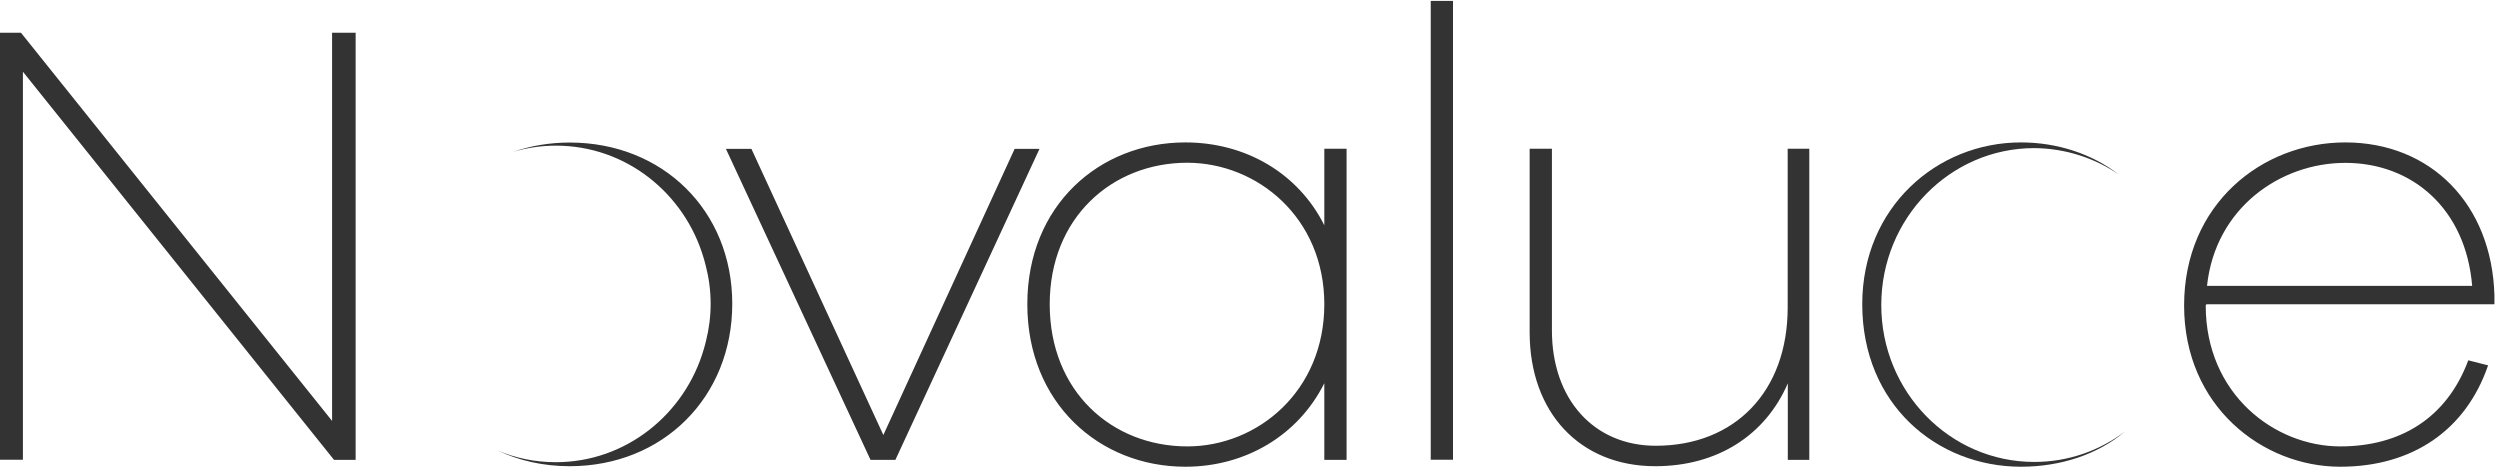 <?xml version="1.0" encoding="utf-8"?>
<!-- Generator: Adobe Illustrator 22.1.0, SVG Export Plug-In . SVG Version: 6.00 Build 0)  -->
<svg version="1.1" id="Calque_1" xmlns="http://www.w3.org/2000/svg" xmlns:xlink="http://www.w3.org/1999/xlink" x="0px" y="0px"
	 viewBox="0 0 1931 361.3" style="enable-background:new 0 0 1931 361.3;" xml:space="preserve">
<style type="text/css">
	.st0{fill:#333333;}
</style>
<g>
	<path class="st0" d="M1636.3,134.6c-20.4-15.7-47.2-24.6-75.3-24.6c-65,0-122.6,50.2-122.6,125c0,77.3,57.6,125.5,122.6,125.5
		c30.8,0,59.5-9.6,80.3-27.2c-19.6,14.8-43.8,23.5-70,23.5c-65.3,0-118.2-54.2-118.2-121.2c0-66.9,52.9-121.2,118.2-121.2
		C1595.3,114.6,1617.7,122,1636.3,134.6"/>
	<path class="st0" d="M258,355.2h16.7V25.3h-18.2v299.8L16.2,25.3H0v329.8h17.7V55.4L258,355.2z M565.6,234.6
		c0-71.9-53.7-124.5-125.5-124.5c-15.5,0-30.2,2.5-43.8,7.2c10.5-3.1,21.6-4.8,33.1-4.8c54,0,99.5,36.7,114.2,87.1
		c0.5,1.5,0.8,3,1.2,4.5c0,0.1,0,0.1,0.1,0.2c2.5,9.5,4,19.6,4,30.3c0,10.1-1.3,19.7-3.6,28.8c-0.2,0.9-0.4,1.8-0.7,2.8
		c-0.3,1.1-0.6,2.2-0.9,3.2C529.1,320,483.4,357,429.3,357c-16,0-31.2-3.2-45.1-9.1c16.6,7.9,35.5,12.2,55.8,12.2
		C512,360.1,565.6,306.9,565.6,234.6 M691.6,355.2L802.9,115h-19.2L682.3,336L580.4,115h-19.7l111.7,240.2H691.6z M1022.9,235
		c0,67.4-51.7,109.8-105.8,109.8c-58.1,0-106.3-42.3-106.3-109.8c0-66.9,48.2-109.3,106.3-109.3
		C971.2,125.8,1022.9,168.1,1022.9,235 M1022.9,355.2h17.2V114.9h-17.2V174c-20.2-40.4-61-64-107.3-64c-66.5,0-122.1,48.7-122.1,125
		s55.6,125.5,122.1,125.5c46.3,0,87.1-24.1,107.3-64.5L1022.9,355.2L1022.9,355.2z M1380.8,355.2h16.7V114.9h-16.7v122.6
		c0,65-40.9,106.8-101.9,106.8c-47.8,0-80.2-35.9-80.2-89.1V114.9h-17.2v141.8c0,62,38.9,103.4,97,103.4c48.2,0,85.2-24.1,102.4-64
		v59.1H1380.8z M1909.5,220.8h-204.8c6.4-60.1,56.6-95,106.8-95C1863.2,125.8,1904.6,161.2,1909.5,220.8 M1926.7,235v-6.9
		c-2-70.4-49.2-118.1-115.2-118.1c-64.5,0-124.5,47.8-124.5,126c0,77.8,60.6,124.5,120.6,124.5c55.6,0,97-28.1,114.2-78.3l-15.3-3.9
		c-16.7,44.8-52.7,66.5-98.9,66.5c-50.7,0-103.9-40.4-103.9-108.8l0.5-1L1926.7,235L1926.7,235z"/>
</g>
<rect x="1105.1" y="0.7" class="st0" width="17.2" height="354.4"/>
</svg>
